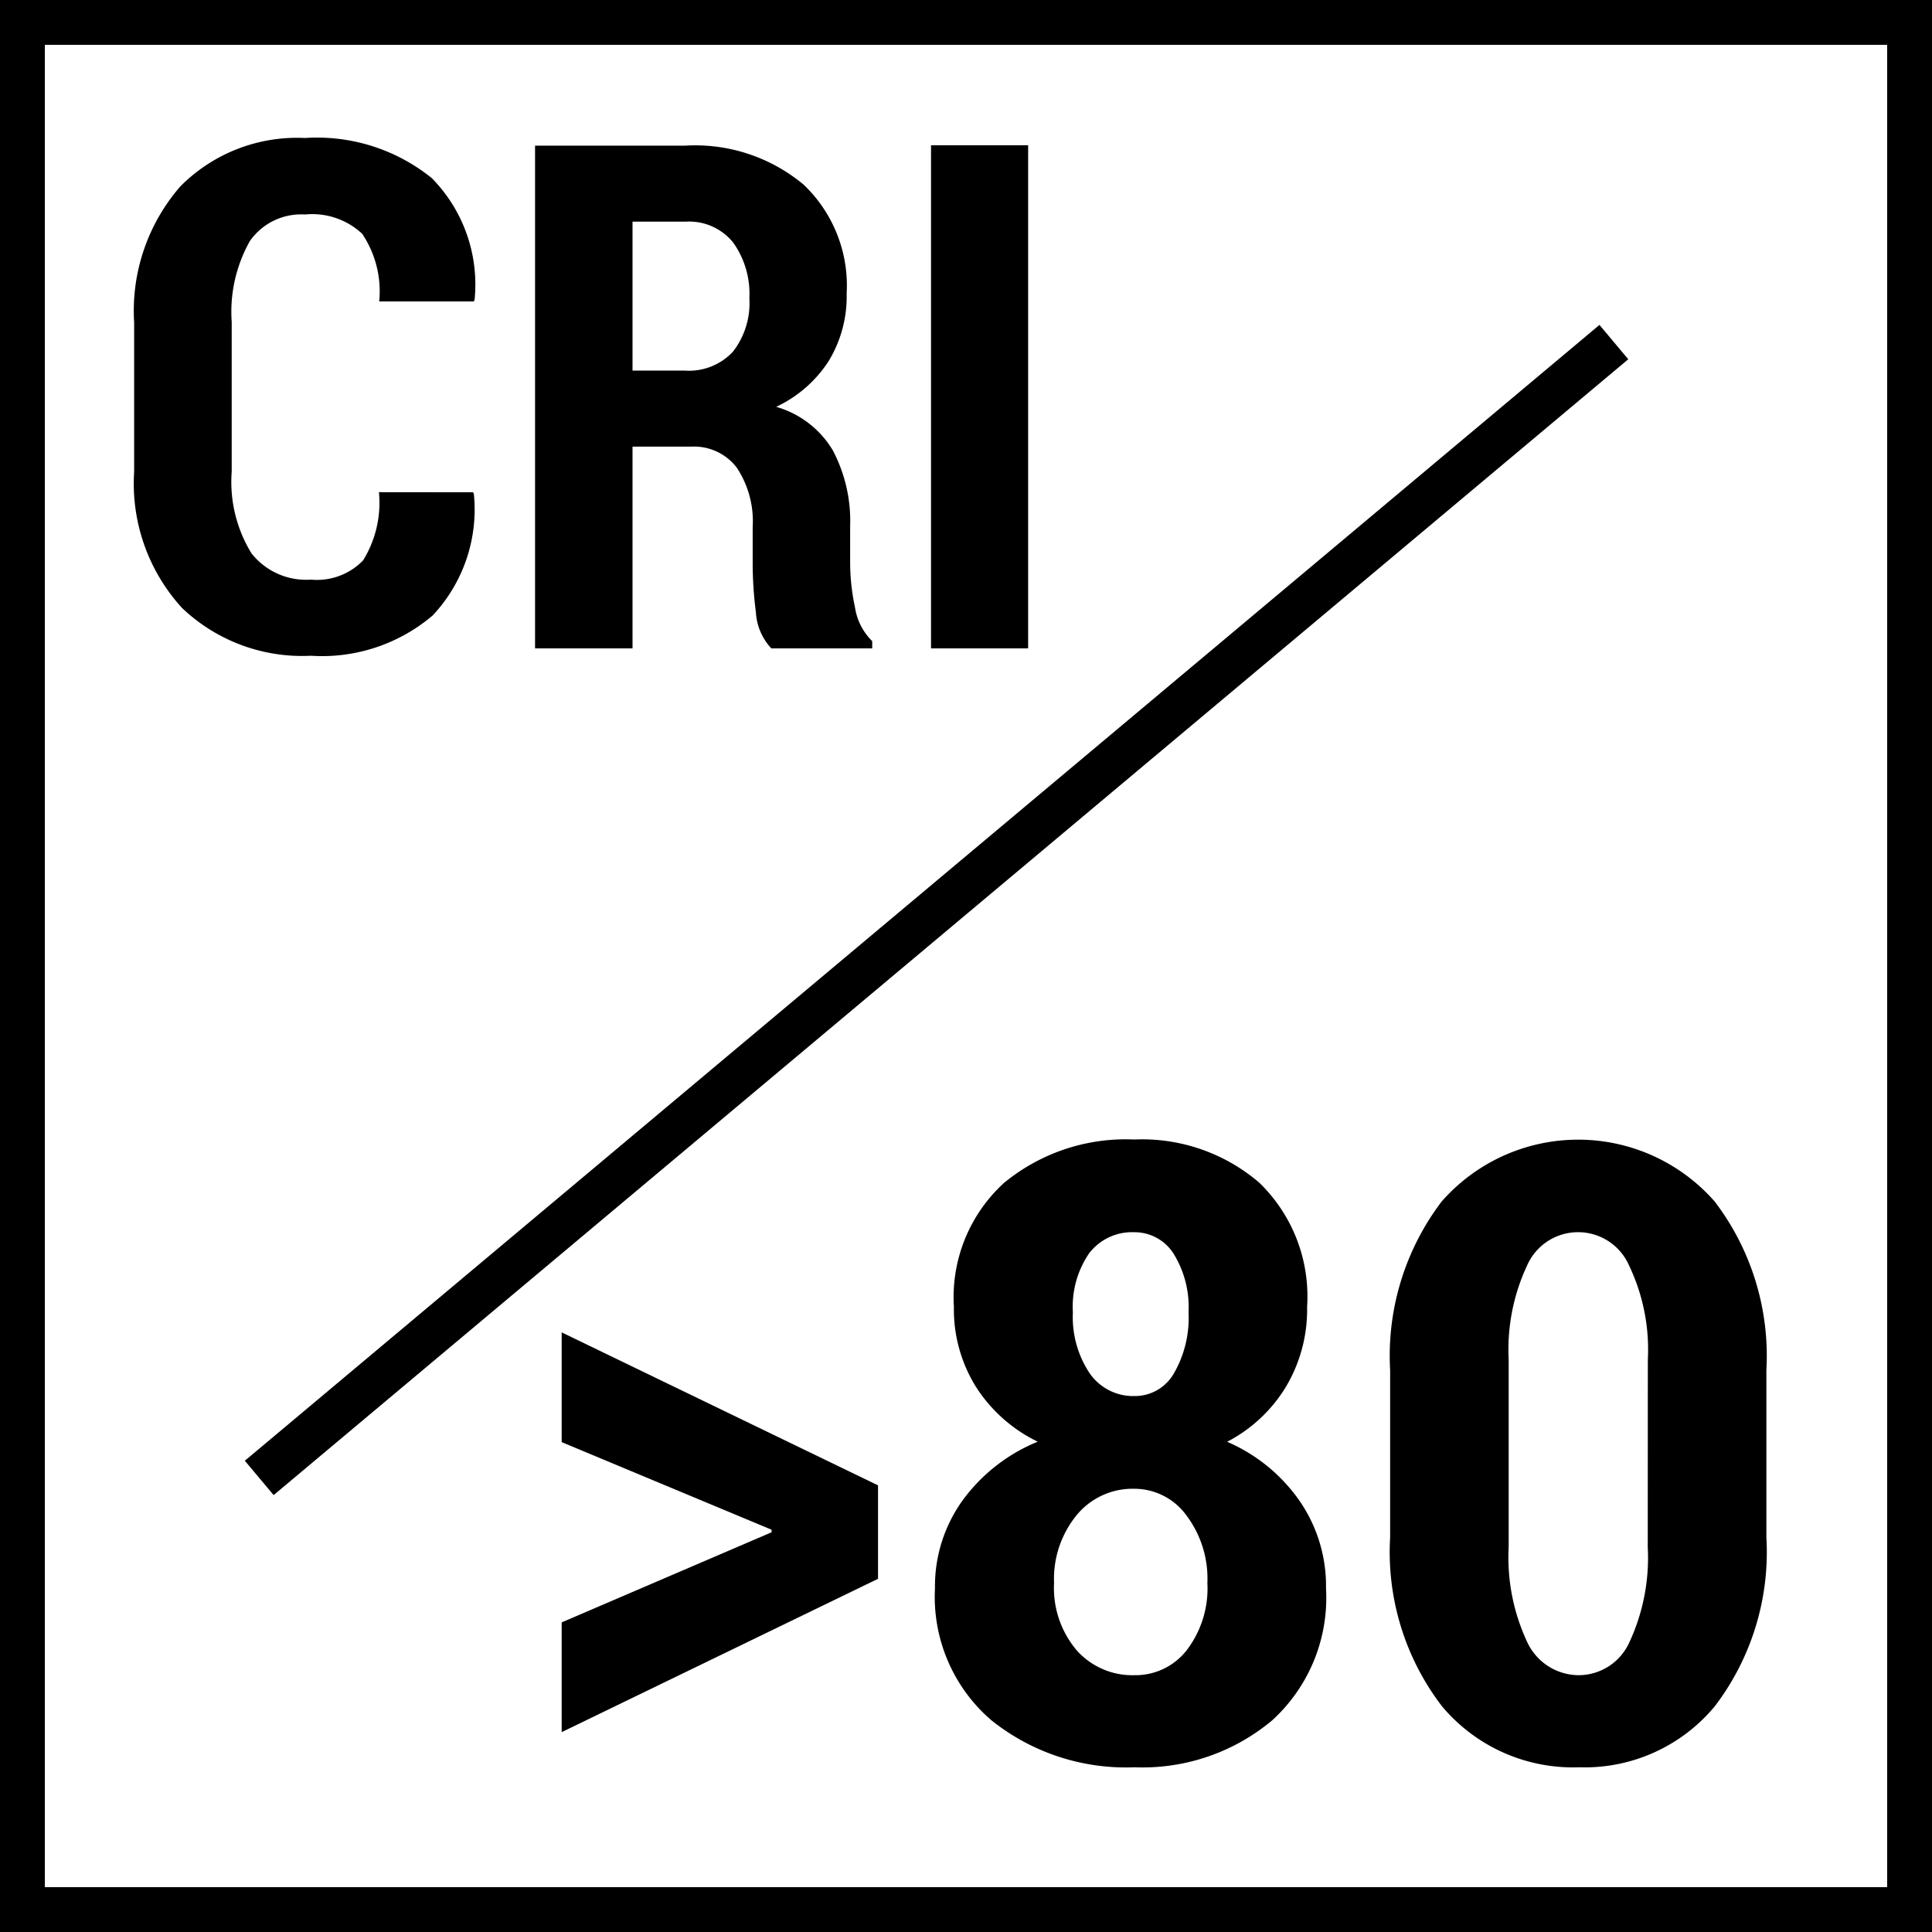 <svg xmlns="http://www.w3.org/2000/svg" viewBox="0 0 21.546 21.546"><defs><style>.f91a5a6f-292d-444b-abf1-9e2a77678012{fill:none;stroke:#000;stroke-width:0.5px;}</style></defs><title>CRI_color_render_index_80+</title><g id="faa25a6e-d6ad-4f25-a2ea-e7ad9ff33153" data-name="Layer 2"><g id="a19257f2-ed44-43cd-bb86-fc8dfc7e02d5" data-name="Layer 1"><rect class="f91a5a6f-292d-444b-abf1-9e2a77678012" x="0.25" y="0.25" width="21.046" height="21.046"/><path d="M5.277,5.49l.008.023a1.726,1.726,0,0,1-.46,1.351,1.905,1.905,0,0,1-1.358.449,1.94,1.94,0,0,1-1.438-.534A2.056,2.056,0,0,1,1.496,5.262V3.597A2.114,2.114,0,0,1,2.011,2.079a1.831,1.831,0,0,1,1.39-.54,2.037,2.037,0,0,1,1.414.447,1.691,1.691,0,0,1,.478,1.353l-.008.023H4.229a1.152,1.152,0,0,0-.19-.755.816.816,0,0,0-.638-.215.698.698,0,0,0-.613.294,1.607,1.607,0,0,0-.204.904V5.262a1.521,1.521,0,0,0,.22.908.774.774,0,0,0,.663.294.716.716,0,0,0,.582-.214,1.222,1.222,0,0,0,.177-.761Z"/><path d="M7.054,4.981V7.231H5.967V1.624H7.647a1.886,1.886,0,0,1,1.316.436,1.554,1.554,0,0,1,.479,1.214,1.385,1.385,0,0,1-.202.755,1.406,1.406,0,0,1-.584.508,1.082,1.082,0,0,1,.632.486,1.692,1.692,0,0,1,.193.848v.409a2.401,2.401,0,0,0,.054.493.665.665,0,0,0,.192.377v.081h-1.125a.642.642,0,0,1-.172-.403,4.273,4.273,0,0,1-.036-.557V5.879A1.083,1.083,0,0,0,8.217,5.216a.598.598,0,0,0-.508-.235Zm0-.848h.586a.67.67,0,0,0,.533-.21.879.879,0,0,0,.184-.596.983.983,0,0,0-.182-.624.631.631,0,0,0-.528-.231H7.054Z"/><path d="M11.466,7.231H10.383V1.62h1.083Z"/><path d="M8.605,17.088v-.028l-2.341-.977V14.859L9.792,16.565v1.042L6.264,19.317V18.093Z"/><path d="M14.577,14.574a1.68,1.68,0,0,1-.238.895,1.662,1.662,0,0,1-.654.61,1.9,1.9,0,0,1,.806.656,1.672,1.672,0,0,1,.297.979,1.848,1.848,0,0,1-.601,1.472,2.251,2.251,0,0,1-1.535.523,2.399,2.399,0,0,1-1.598-.526,1.813,1.813,0,0,1-.627-1.47,1.64,1.64,0,0,1,.307-.979,1.947,1.947,0,0,1,.839-.656,1.691,1.691,0,0,1-.688-.61,1.635,1.635,0,0,1-.247-.895,1.725,1.725,0,0,1,.559-1.381,2.134,2.134,0,0,1,1.451-.484,2.007,2.007,0,0,1,1.395.481A1.765,1.765,0,0,1,14.577,14.574Zm-1.112,3.08a1.174,1.174,0,0,0-.236-.757.718.718,0,0,0-.581-.294.807.807,0,0,0-.641.294,1.124,1.124,0,0,0-.252.757,1.075,1.075,0,0,0,.252.75.83.83,0,0,0,.645.278.724.724,0,0,0,.582-.278A1.136,1.136,0,0,0,13.465,17.654Zm-.21-3.019a1.134,1.134,0,0,0-.166-.652.514.514,0,0,0-.441-.241.602.602,0,0,0-.501.234,1.052,1.052,0,0,0-.182.659,1.129,1.129,0,0,0,.187.68.59.59,0,0,0,.5.254.501.501,0,0,0,.439-.252A1.241,1.241,0,0,0,13.255,14.635Z"/><path d="M19.699,17.144a2.837,2.837,0,0,1-.574,1.883,1.884,1.884,0,0,1-1.515.682,1.905,1.905,0,0,1-1.53-.682,2.827,2.827,0,0,1-.577-1.883V15.28a2.844,2.844,0,0,1,.575-1.881,2.025,2.025,0,0,1,3.044,0,2.839,2.839,0,0,1,.577,1.881Zm-1.322-1.981a2.174,2.174,0,0,0-.208-1.047.621.621,0,0,0-1.14,0,2.213,2.213,0,0,0-.204,1.047v2.089a2.223,2.223,0,0,0,.206,1.059.636.636,0,0,0,.579.371.622.622,0,0,0,.563-.371,2.238,2.238,0,0,0,.203-1.059Z"/><line class="f91a5a6f-292d-444b-abf1-9e2a77678012" x1="17.998" y1="3.815" x2="2.891" y2="16.482"/></g></g></svg>